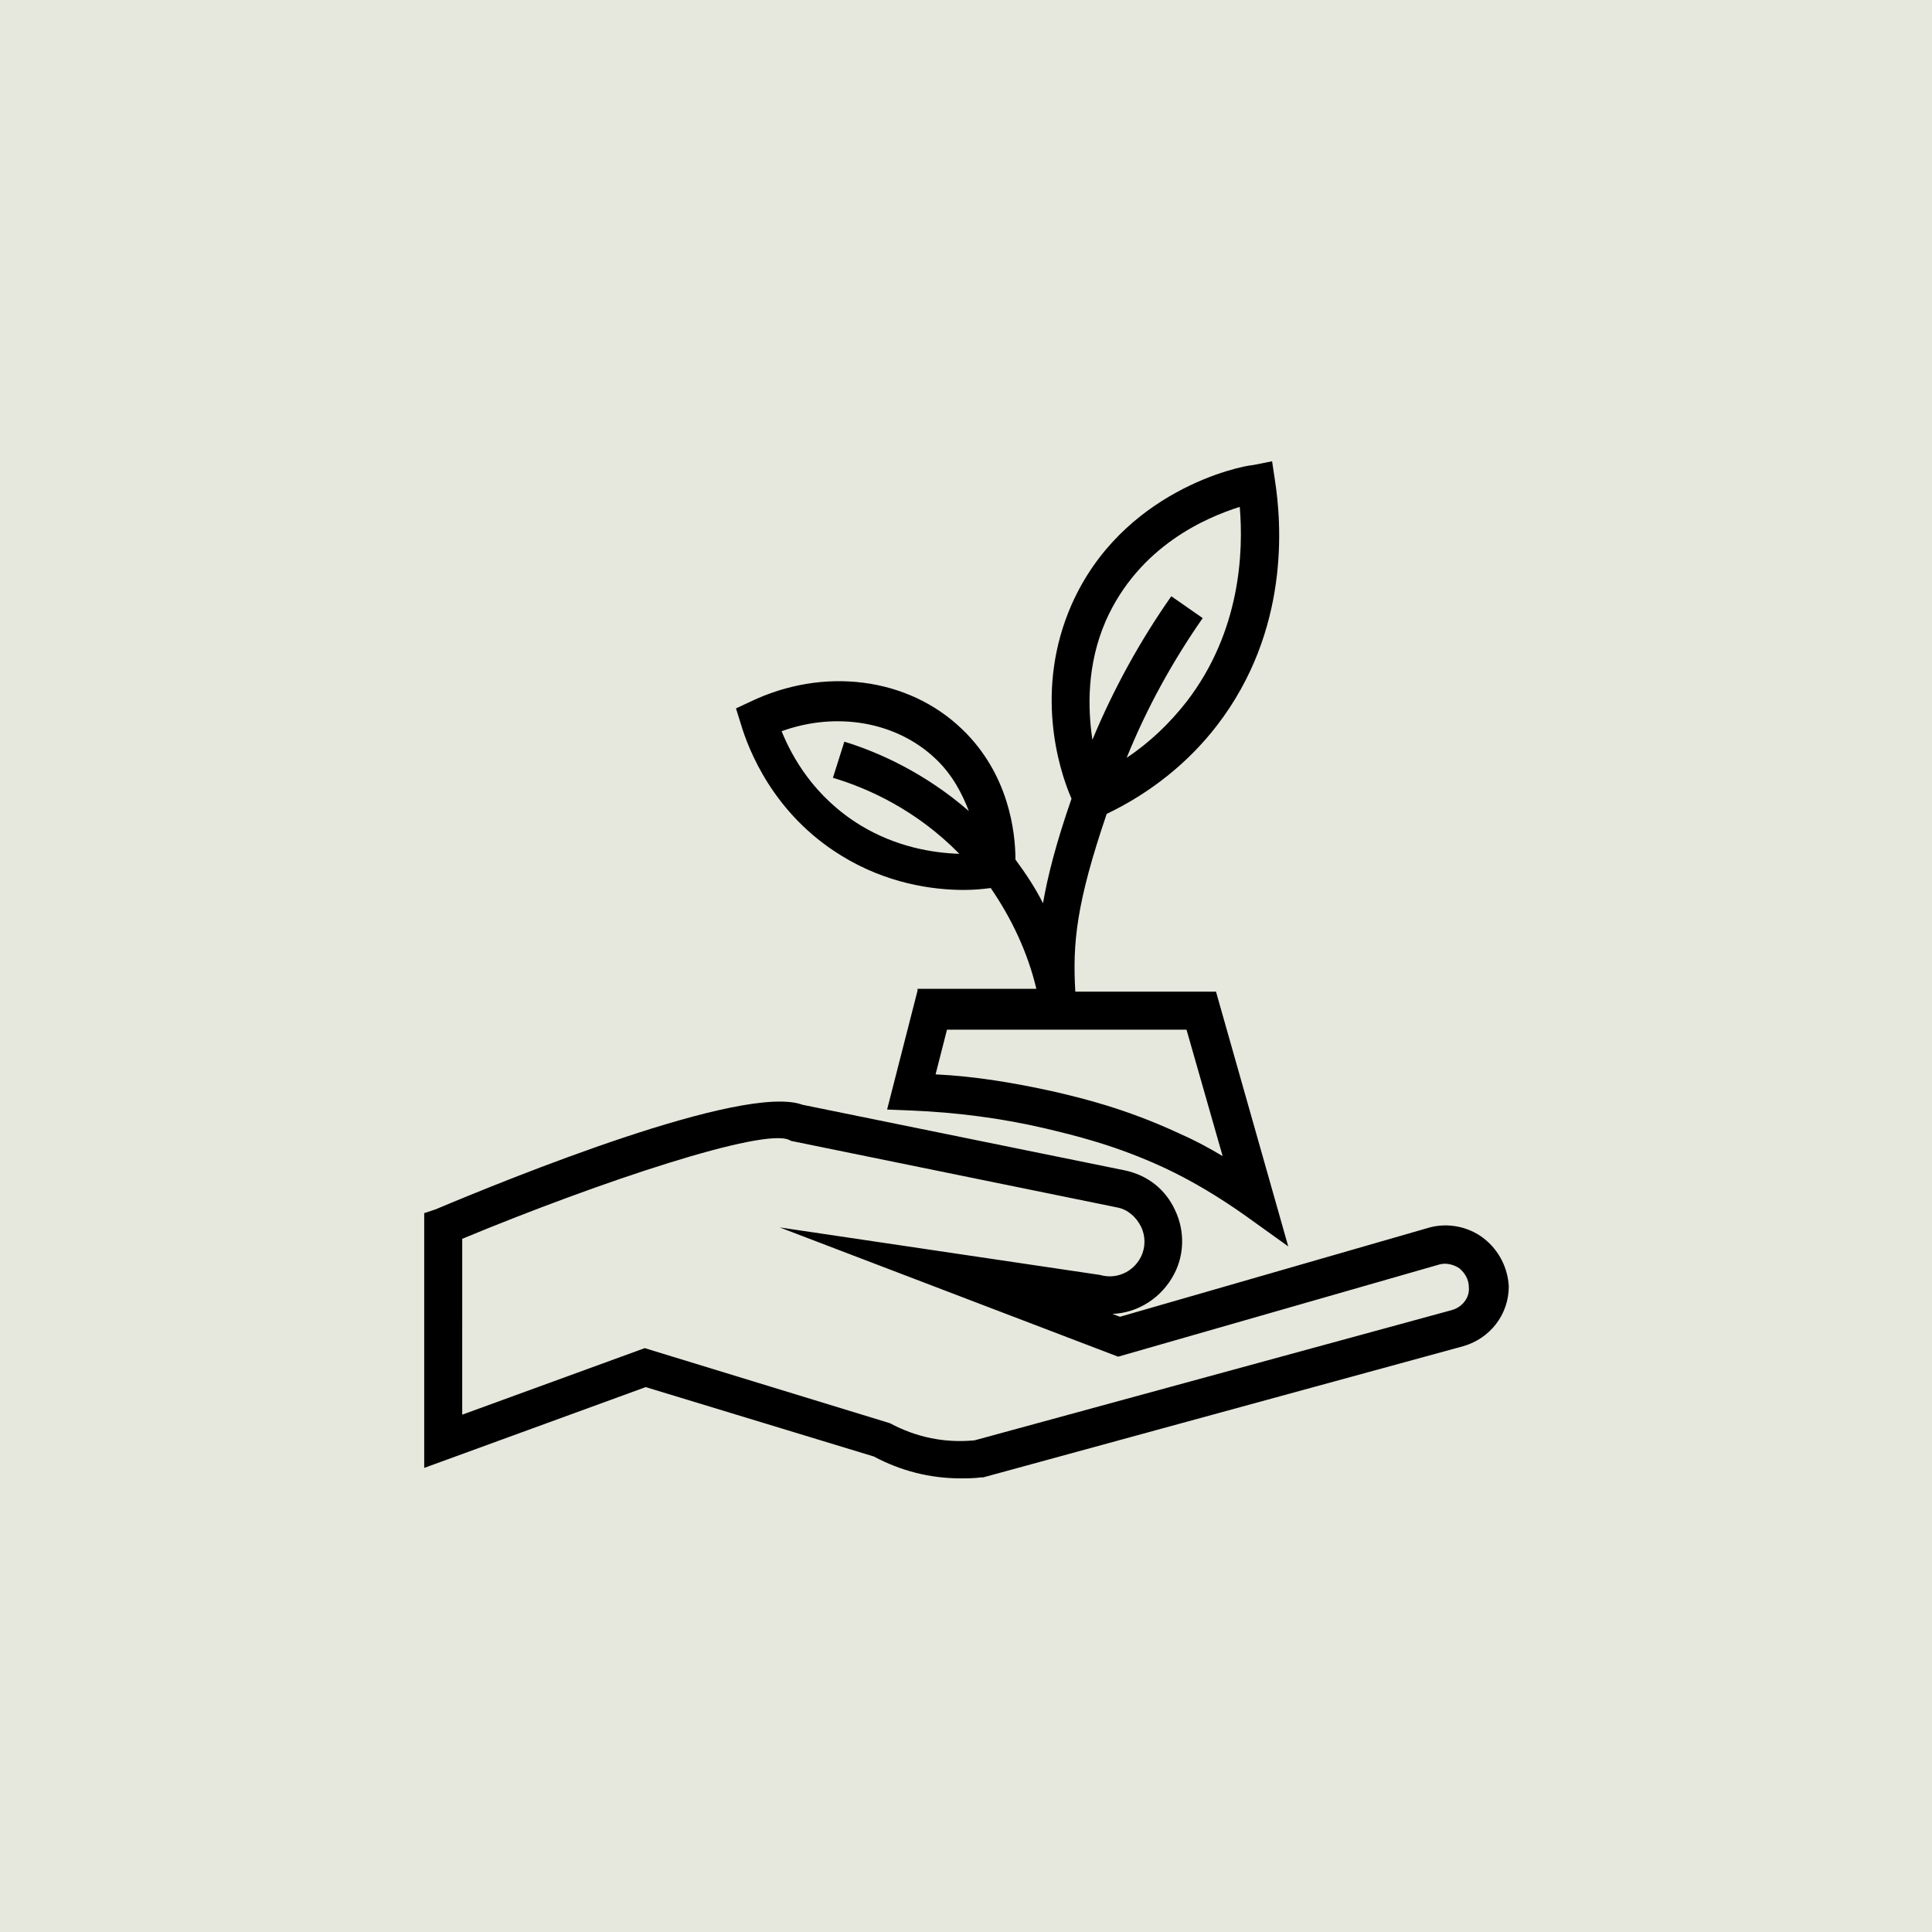 <?xml version="1.0" encoding="UTF-8"?>
<svg width="1200pt" height="1200pt" version="1.1" viewBox="0 0 1200 1200" xmlns="http://www.w3.org/2000/svg">
 <g>
  <rect width="1200" height="1200" fill="#e6e7dd"/>
  <path d="m921.18 768.86c-9.445-7.086-21.844-9.445-33.062-6.496l-192.47 55.496-4.723-1.77c15.941-0.59 30.699-10.035 38.375-24.797 6.496-12.398 6.496-27.16 0.59-39.559-5.902-12.988-17.121-21.844-31.293-24.797l-200.14-40.738c-36.605-13.578-183.02 46.051-227.89 64.945l-7.082 2.367v158.23l137.56-50.184 141.7 43.098c16.531 8.855 34.832 13.578 53.727 13.578 4.133 0 8.266 0 12.988-0.59h1.18l298.15-81.477c16.531-4.723 28.34-19.484 28.34-37.195-0.586-11.215-5.898-22.434-15.938-30.109zm-19.484 44.871-296.38 80.887c-18.301 1.77-36.016-1.77-52.547-10.629l-152.32-46.641-113.36 41.328 0.004-109.23c86.789-36.012 187.16-69.074 203.1-61.398l1.18 0.59 202.51 41.328c6.496 1.18 11.809 5.902 14.762 11.809 2.953 5.902 2.953 12.988 0 18.895-4.723 9.445-15.352 14.168-25.387 11.219l-198.96-29.52 210.18 80.289 199.55-57.27c4.133-1.18 8.855 0 12.398 2.363 3.543 2.953 5.902 7.086 5.902 11.809 0.594 6.492-4.129 12.398-10.625 14.168z"/>
  <path d="m569.89 615.35-18.895 73.801 14.762 0.59c28.34 1.18 56.09 4.723 83.836 11.219 17.121 4.133 42.508 10.035 73.211 24.207 17.711 8.266 34.242 18.301 50.184 29.52l27.16 19.484-44.871-158.23-87.379-0.004c-1.77-30.109 0.59-54.906 19.484-110.41 27.16-12.988 50.773-31.883 68.488-54.906 45.461-59.039 40.148-125.75 36.016-152.32l-1.77-11.809-11.809 2.363c-8.27 0.59-81.48 15.941-112.77 86.789-23.027 52.547-8.266 101.55 0 120.44-9.445 27.16-14.762 47.824-17.711 64.945-4.723-9.445-10.629-18.301-17.121-27.16 0-17.121-4.133-53.137-33.062-80.887-33.652-32.473-86.199-38.965-131.66-17.121l-8.855 4.133 2.953 9.445c4.723 15.941 20.074 56.09 62.582 82.066 27.75 17.121 56.09 21.254 76.16 21.254 6.496 0 11.809-0.59 16.531-1.18 12.988 18.895 23.027 40.148 28.34 62.582l-73.801 0.004zm189.52 102.73c-8.855-5.312-17.711-10.035-27.16-14.168-33.062-15.352-60.223-21.844-77.934-25.977-24.207-5.312-48.414-9.445-73.211-10.629l7.086-27.75h148.78zm-72.621-332.39c20.664-46.641 62.582-64.355 83.246-70.848 2.363 27.75 0.59 77.344-33.062 121.03-10.629 13.578-23.027 25.387-37.195 34.832 12.398-30.699 28.34-59.629 47.23-86.789l-19.484-13.578c-19.484 27.75-36.016 57.859-49.004 89.152-2.945-19.484-3.535-46.645 8.27-73.801zm-201.32 68.484c34.242-12.398 71.438-5.902 95.645 17.121 10.629 10.035 16.531 21.844 20.664 32.473-27.16-23.617-56.09-36.605-77.344-43.098l-7.086 22.434c21.844 6.496 51.957 20.074 78.523 47.23-16.531-0.59-38.965-4.133-61.402-17.711-28.926-17.711-42.508-42.508-49-58.449z"/>
 </g>
</svg>
